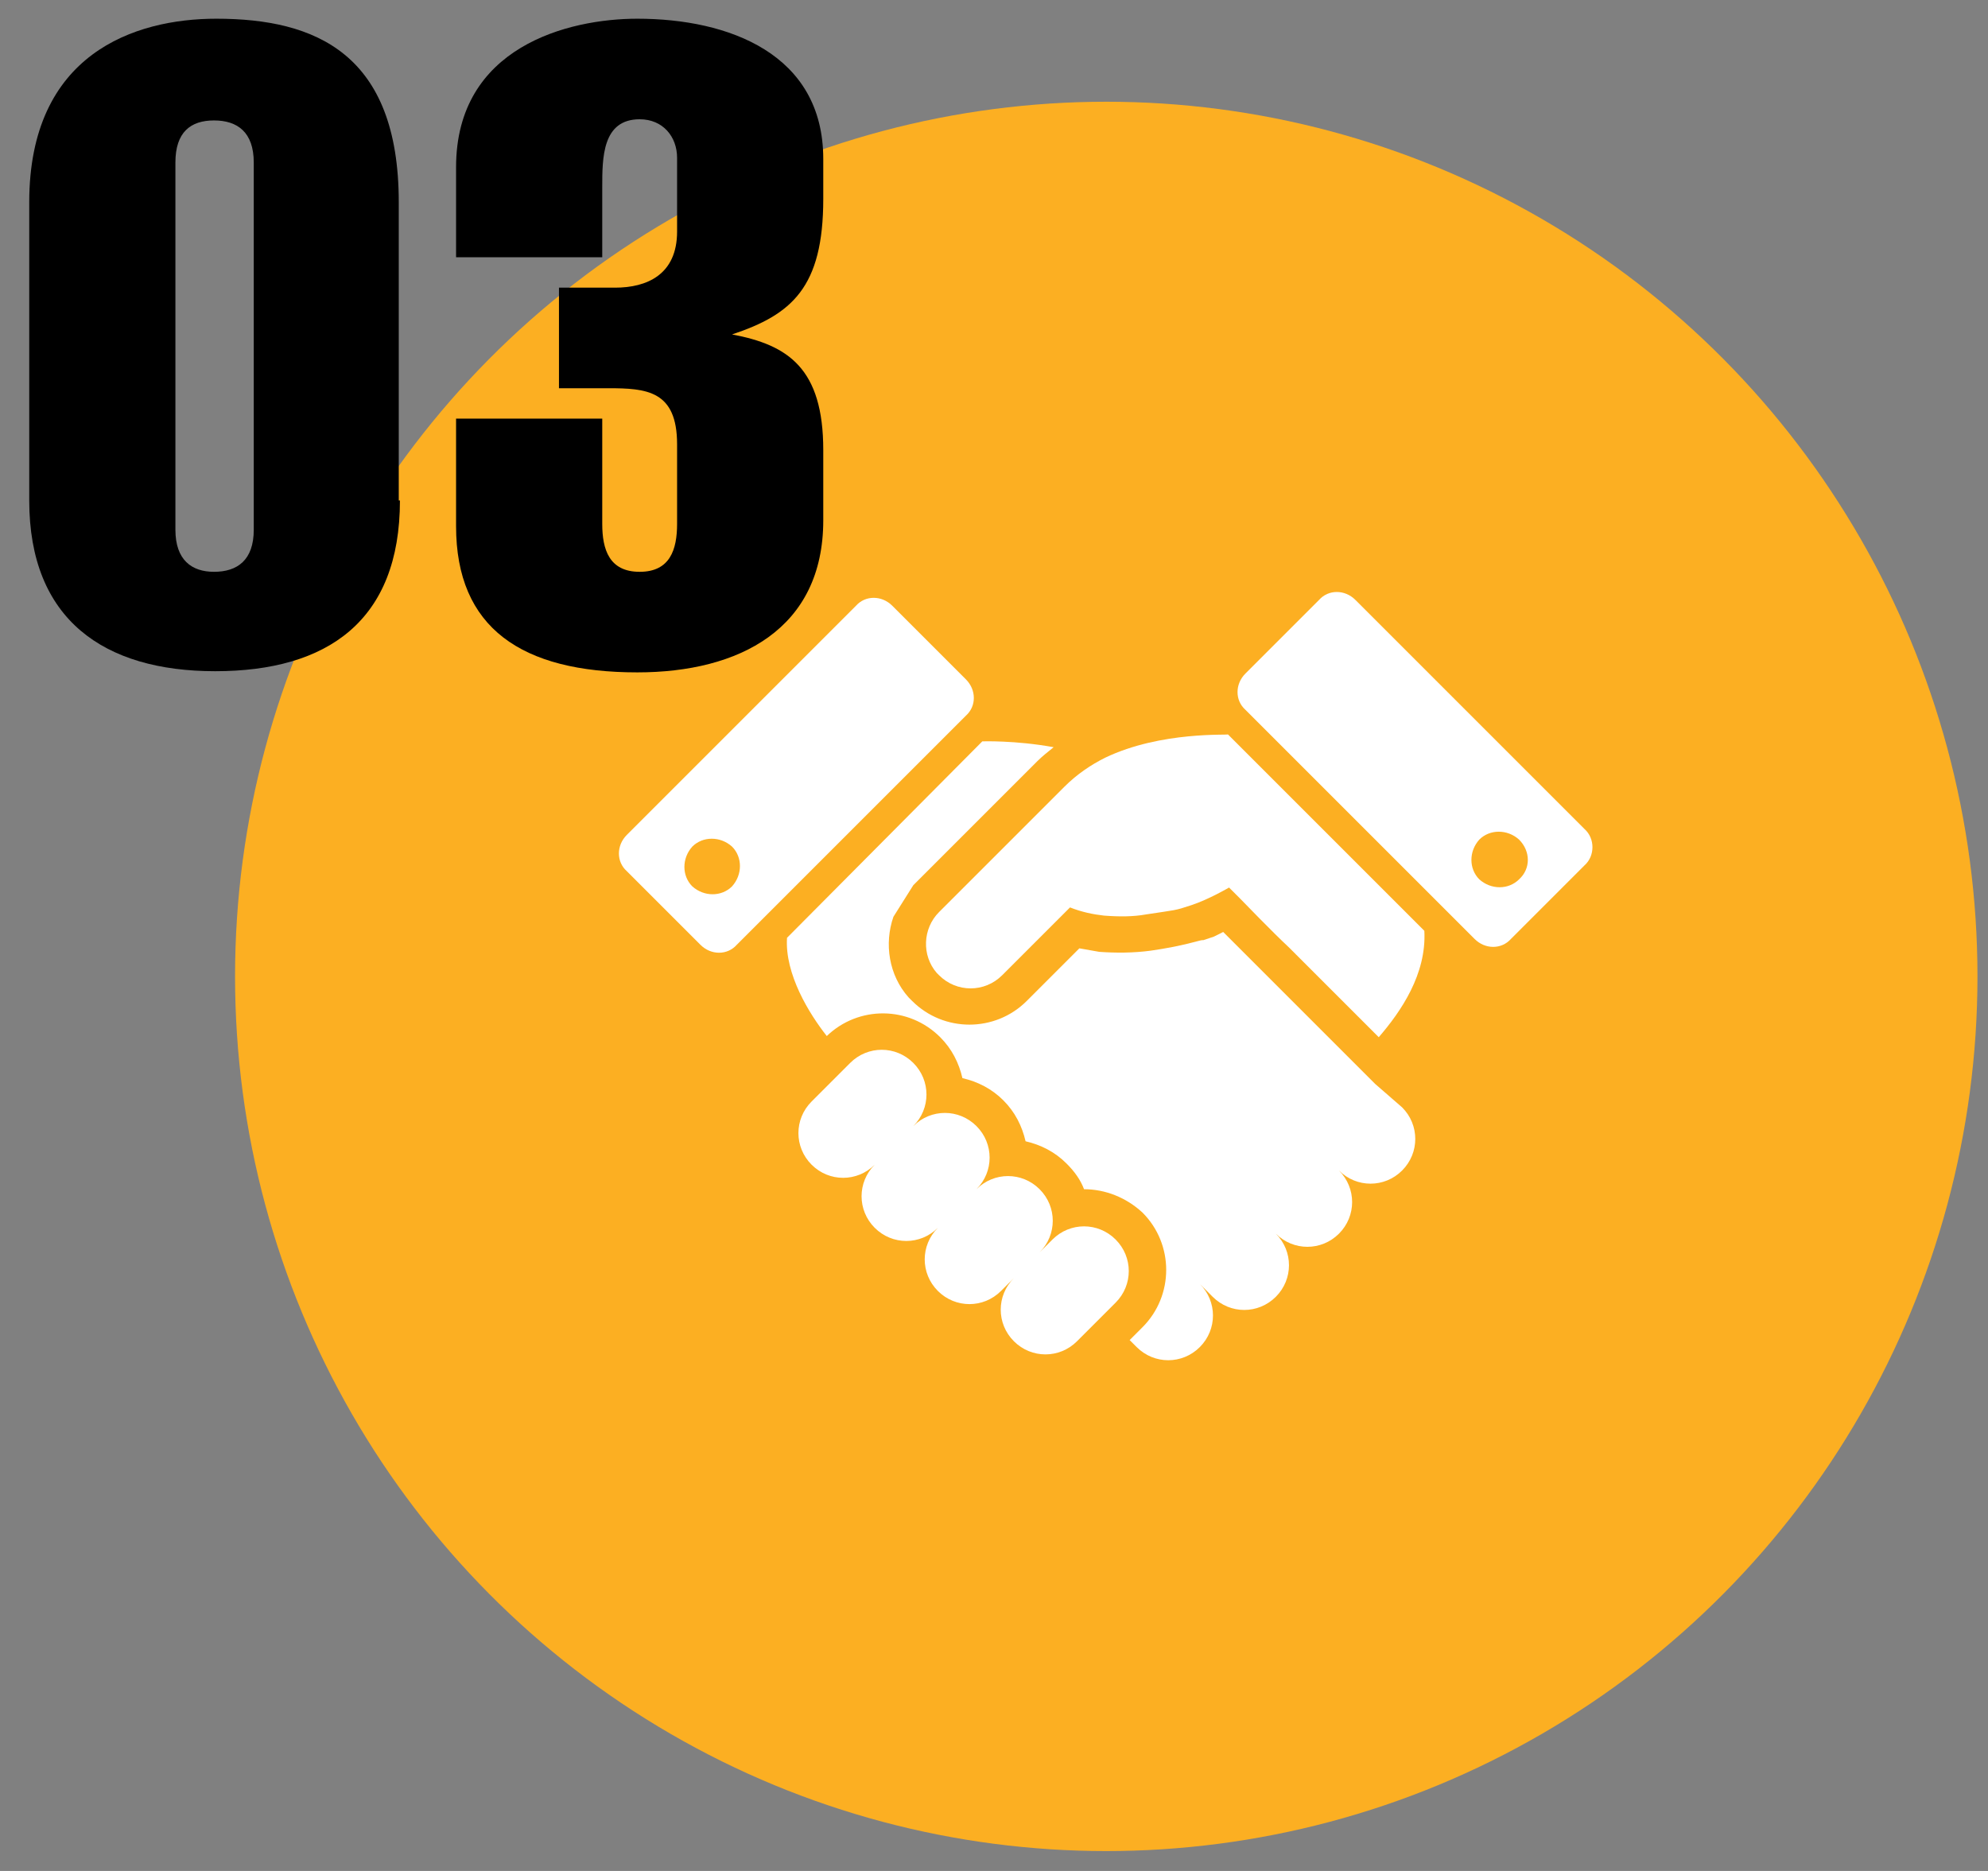 <?xml version="1.0" encoding="utf-8"?>
<!-- Generator: Adobe Illustrator 26.1.0, SVG Export Plug-In . SVG Version: 6.00 Build 0)  -->
<svg version="1.1" id="レイヤー_1" xmlns="http://www.w3.org/2000/svg" xmlns:xlink="http://www.w3.org/1999/xlink" x="0px"
	 y="0px" viewBox="0 0 170 160" style="enable-background:new 0 0 170 160;" xml:space="preserve">
<rect x="0" y="0" width="170" height="160" fill="#808080" stroke="none"/>
<style type="text/css">
	.st0{fill:#FCAF22;}
	.st1{fill:#FFFFFF;}
</style>
<g>
	<ellipse class="st0" cx="94.6" cy="83.5" rx="74.5" ry="74.8"/>
	<g>
		<path d="M34.2,42.8c0,10.3-6.2,14.6-15.8,14.6c-9.5,0-15.9-4.4-15.9-14.6V17.3c0-12.7,9-15.7,16-15.7c8.5,0,15.6,3,15.6,15.7V42.8
			z M21.7,13.9c0-2.6-1.4-3.6-3.4-3.6c-2,0-3.3,1-3.3,3.6v31.4c0,2.6,1.4,3.6,3.3,3.6c2,0,3.4-1,3.4-3.6V13.9z"/>
		<path d="M51.5,35.7v9.1c0,2.2,0.6,4.1,3.2,4.1c2.6,0,3.2-1.9,3.2-4.1V38c0-4.6-2.6-4.8-5.9-4.8h-4.2v-8.6h4.8
			c2.7,0,5.3-1.1,5.3-4.8v-6.3c0-1.8-1.2-3.3-3.2-3.3c-3.2,0-3.2,3.3-3.2,5.8v6H39v-7.7C39,4,48.6,1.6,54.5,1.6
			c7.8,0,15.9,3,15.9,12V17c0,7.6-2.7,9.9-7.8,11.6c4.8,0.9,7.8,2.9,7.8,9.9v6c0,9.3-7.2,13-15.9,13c-9.9,0-15.5-3.8-15.5-12.5v-9.2
			H51.5z"/>
	</g>
	<g>
		<path class="st1" d="M94.5,64.8c-1.2,0.6-2.4,1.4-3.5,2.5c-5.5,5.5-10.6,10.6-10.6,10.6l0,0c0,0-0.1,0.1-0.1,0.1
			c-1.4,1.4-1.5,3.7-0.2,5.2c0.1,0.1,0.1,0.1,0.2,0.2c1.5,1.5,3.9,1.5,5.4,0l5.8-5.8c1,0.4,2,0.6,2.9,0.7c1.3,0.1,2.5,0.1,3.6-0.1
			c2.6-0.4,2.4-0.3,3.9-0.8c1.5-0.5,3.2-1.5,3.2-1.5l1,1c0.1,0.1,2.7,2.8,4.1,4.1c0.2,0.2,0.4,0.4,0.6,0.6c0.2,0.2,0.3,0.3,0.4,0.4
			l6.7,6.7c1.9-2.2,4.1-5.4,3.9-9.1l-16.8-16.8C105.1,62.9,99.3,62.5,94.5,64.8z"/>
		<path class="st1" d="M95.4,106c-1.5-1.5-3.9-1.5-5.4,0l-1.1,1.1c1.5-1.5,1.5-3.9,0-5.4c-1.5-1.5-3.9-1.5-5.4,0
			c1.5-1.5,1.5-3.9,0-5.4c-1.5-1.5-3.9-1.5-5.4,0c1.5-1.5,1.5-3.9,0-5.4c-1.5-1.5-3.9-1.5-5.4,0l-3.3,3.3c-1.5,1.5-1.5,3.9,0,5.4
			c1.5,1.5,3.9,1.5,5.4,0c-1.5,1.5-1.5,3.9,0,5.4c1.5,1.5,3.9,1.5,5.4,0c-1.5,1.5-1.5,3.9,0,5.4c1.5,1.5,3.9,1.5,5.4,0l1.1-1.1
			c-1.5,1.5-1.5,3.9,0,5.4c1.5,1.5,3.9,1.5,5.4,0l3.3-3.3C96.9,109.9,96.9,107.5,95.4,106z"/>
		<path class="st1" d="M135.5,70.9l-19.6-19.6c-0.9-0.9-2.3-0.9-3.1,0l-6.3,6.3c-0.9,0.9-0.9,2.3,0,3.1l19.6,19.6
			c0.9,0.9,2.3,0.9,3.1,0l6.3-6.3C136.4,73.2,136.4,71.7,135.5,70.9z M129.9,75.2c-0.9,0.9-2.4,0.9-3.4,0c-0.9-0.9-0.9-2.4,0-3.4
			c0.9-0.9,2.4-0.9,3.4,0C130.9,72.8,130.9,74.3,129.9,75.2z"/>
		<path class="st1" d="M82.6,58.1l-6.3-6.3c-0.9-0.9-2.3-0.9-3.1,0L53.6,71.4c-0.9,0.9-0.9,2.3,0,3.1l6.3,6.3c0.9,0.9,2.3,0.9,3.1,0
			l19.6-19.6C83.5,60.4,83.5,59,82.6,58.1z M62.6,75.8c-0.9,0.9-2.4,0.9-3.4,0c-0.9-0.9-0.9-2.4,0-3.4c0.9-0.9,2.4-0.9,3.4,0
			C63.5,73.3,63.5,74.8,62.6,75.8z"/>
		<path class="st1" d="M117.6,92.7l-1.2-1.2l-11.8-11.8l-0.8,0.4l-0.9,0.3l-0.1,0c-0.2,0-1.6,0.5-4.4,0.9c-1.5,0.2-3,0.2-4.4,0.1
			c-0.6-0.1-1.1-0.2-1.7-0.3l-4.5,4.5c-2.7,2.7-7.1,2.7-9.8,0c-0.1-0.1-0.2-0.2-0.3-0.3l0,0c-1.7-1.9-2.1-4.6-1.3-6.9l1.7-2.7l0,0
			l10.6-10.6c0.4-0.4,0.9-0.8,1.4-1.2c-3.3-0.6-6.1-0.5-6.1-0.5L67.3,80.2c-0.2,3.1,1.9,6.5,3.4,8.4c2.7-2.6,7-2.6,9.7,0.1
			c1,1,1.6,2.2,1.9,3.5c1.3,0.3,2.5,0.9,3.5,1.9c1,1,1.6,2.2,1.9,3.5c1.3,0.3,2.5,0.9,3.5,1.9c0.7,0.7,1.2,1.4,1.5,2.2
			c1.8,0,3.6,0.7,5,2c2.7,2.7,2.7,7.1,0,9.8l-1.1,1.1l0.6,0.6c1.5,1.5,3.9,1.5,5.4,0c1.5-1.5,1.5-3.9,0-5.4l1.1,1.1
			c1.5,1.5,3.9,1.5,5.4,0c1.5-1.5,1.5-3.9,0-5.4c1.5,1.5,3.9,1.5,5.4,0c1.5-1.5,1.5-3.9,0-5.4c1.5,1.5,3.9,1.5,5.4,0
			c1.5-1.5,1.5-3.9,0-5.4L117.6,92.7z"/>
	</g>
</g>
<g>
</g>
<g>
</g>
<g>
</g>
<g>
</g>
<g>
</g>
<g>
</g>
<g>
</g>
<g>
</g>
<g>
</g>
<g>
</g>
<g>
</g>
<g>
</g>
<g>
</g>
<g>
</g>
<g>
</g>
</svg>
